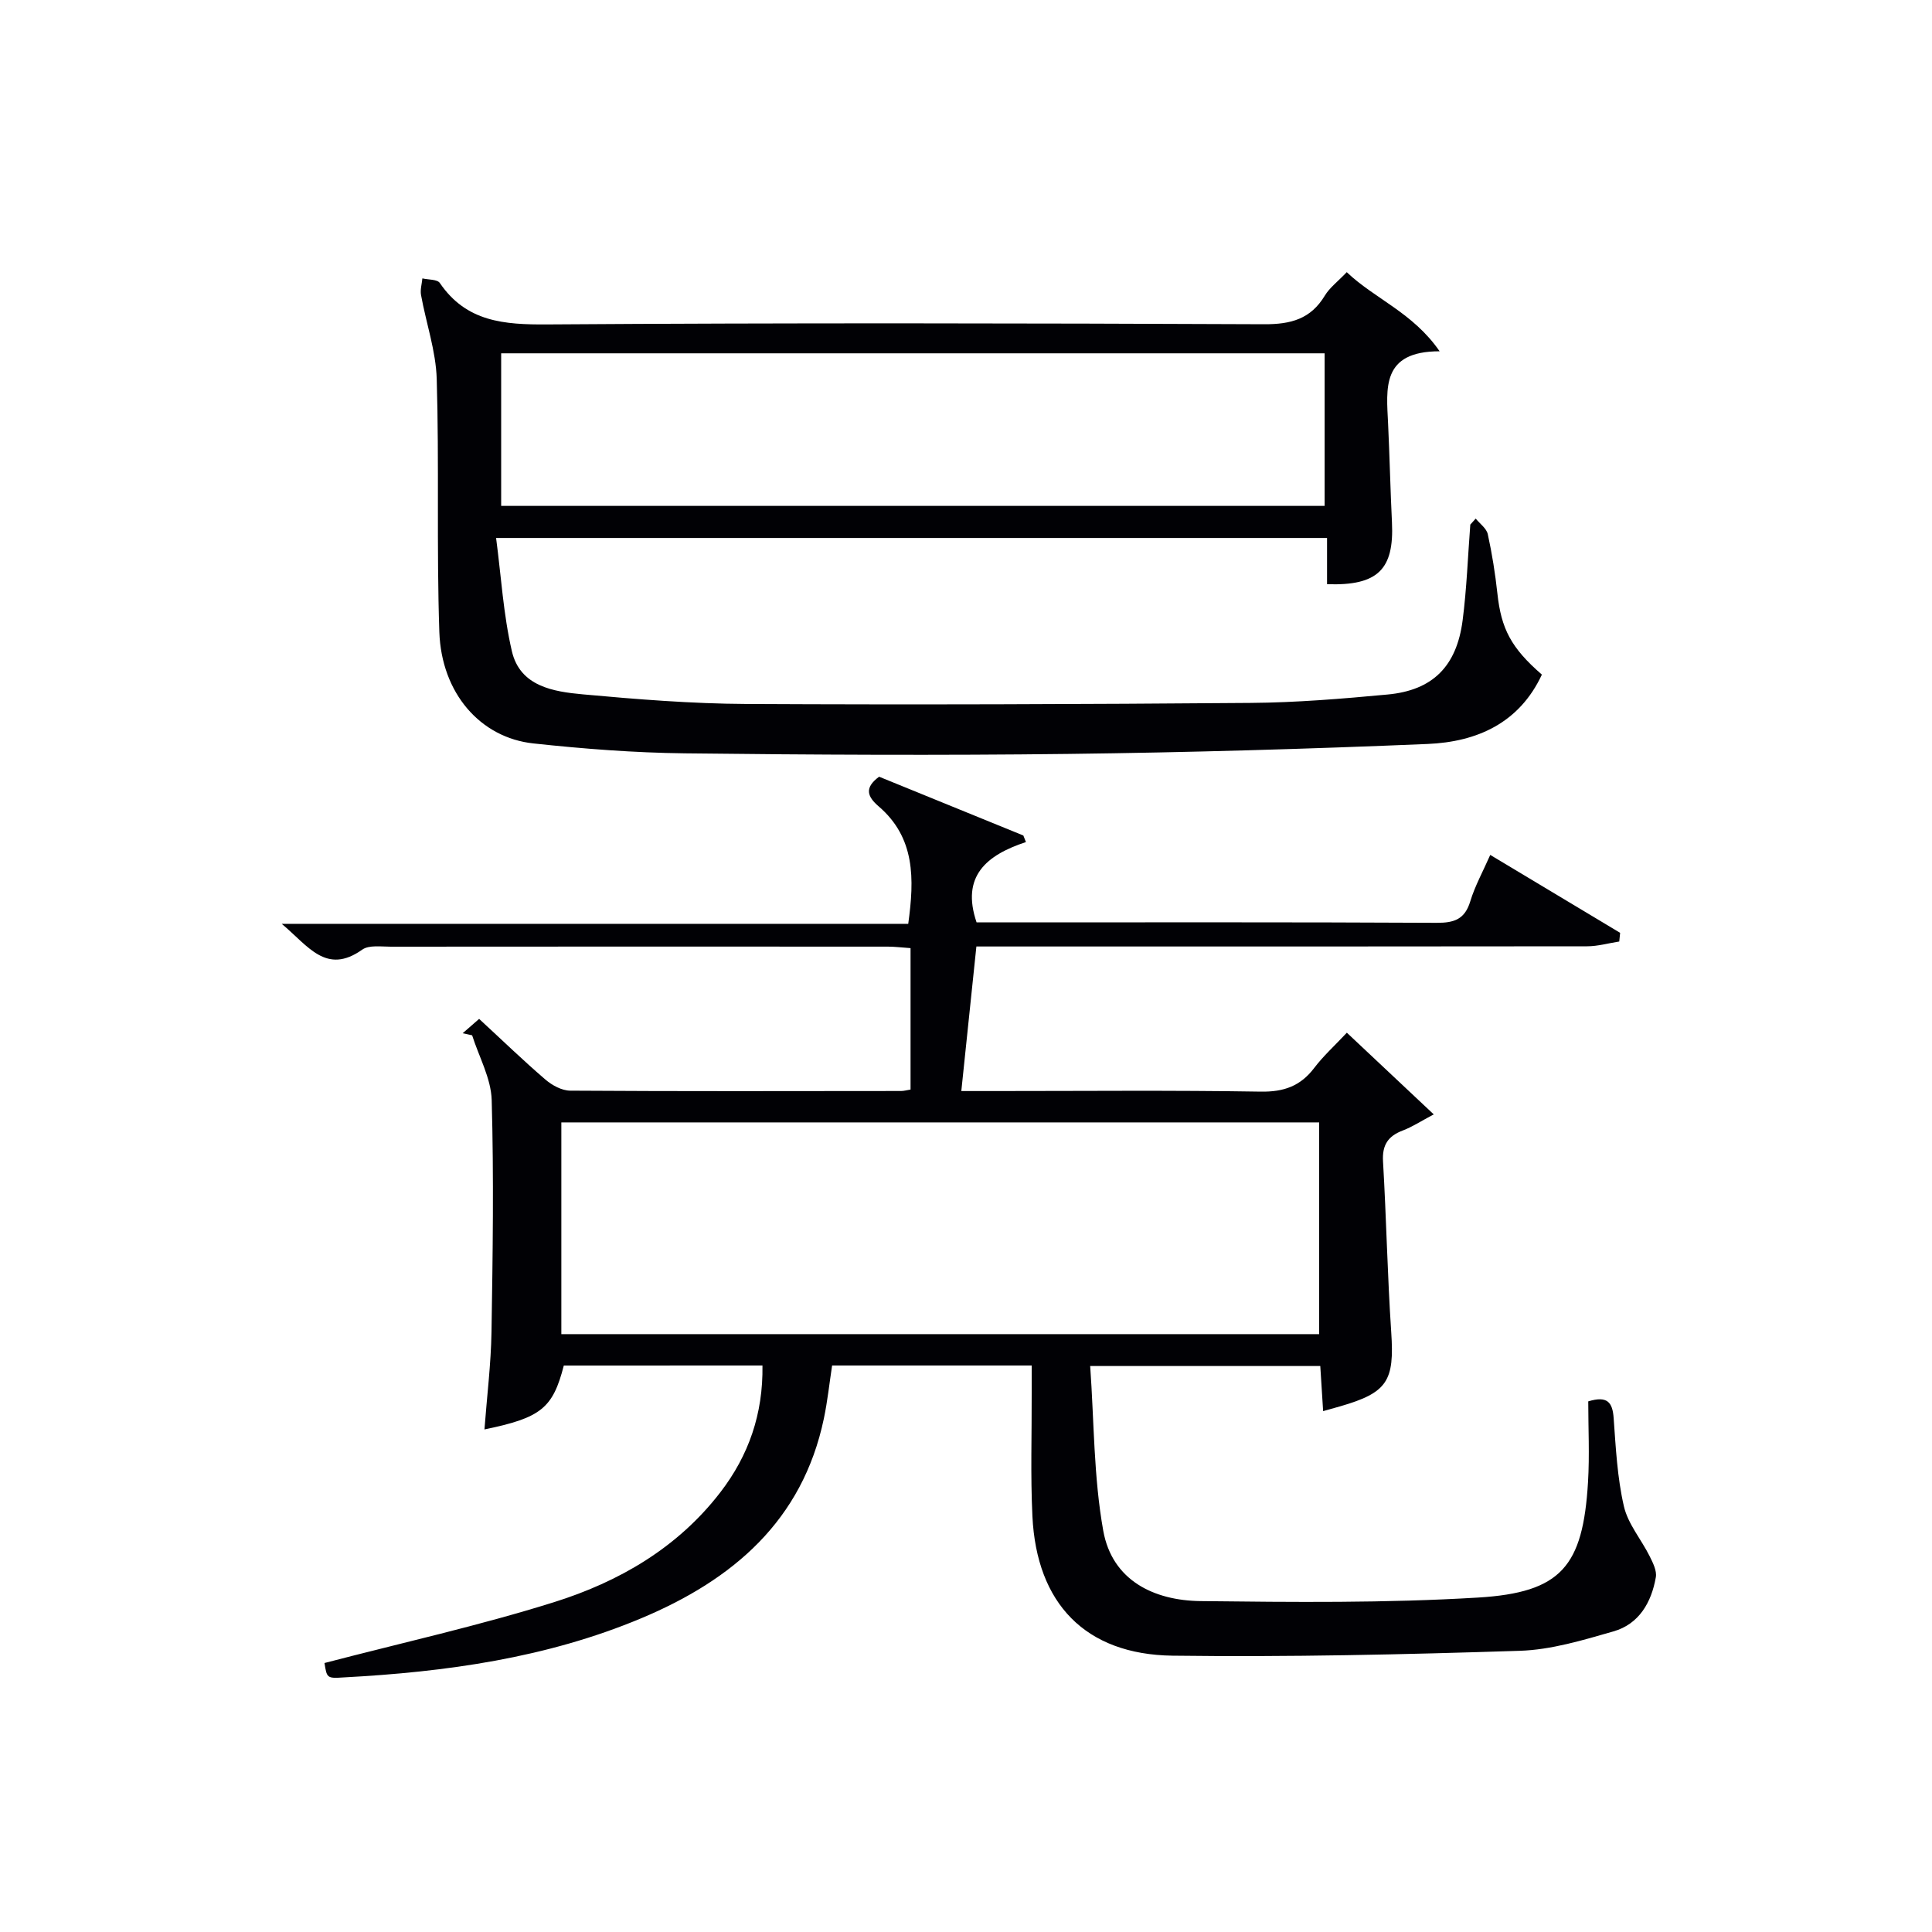 <svg enable-background="new 0 0 400 400" viewBox="0 0 400 400" xmlns="http://www.w3.org/2000/svg"><path d="m67.18 344.31c16.17-4.22 32.04-7.74 47.5-12.59 13.47-4.22 25.62-11.25 34.48-22.78 5.85-7.61 8.85-16.22 8.7-26.23-13.91 0-27.52 0-41.13.01-2.27 8.83-4.69 10.81-16.43 13.23.51-6.8 1.35-13.5 1.46-20.21.26-15.99.49-32 .04-47.98-.13-4.5-2.63-8.94-4.05-13.41-.65-.14-1.31-.29-1.96-.43 1.06-.92 2.11-1.84 3.41-2.97 4.9 4.52 9.19 8.68 13.72 12.56 1.38 1.19 3.4 2.29 5.14 2.3 22.83.15 45.66.09 68.49.07.63 0 1.25-.19 1.97-.3 0-9.79 0-19.37 0-29.28-1.8-.12-3.24-.31-4.67-.31-34.33-.02-68.66-.02-102.99.01-1.98 0-4.46-.38-5.86.61-7.48 5.31-11.18-.76-16.67-5.34h129.71c1.29-9.35 1.44-17.82-6.11-24.31-2.33-2-3.07-3.83.08-6.15 9.85 4.02 19.86 8.09 29.86 12.17.18.45.36.91.54 1.36-8.22 2.71-13.46 7.1-10.22 16.63h4.76c30.16 0 60.33-.07 90.49.09 3.66.02 5.85-.74 6.97-4.47.96-3.15 2.59-6.1 4.13-9.59 9.1 5.46 18 10.79 26.89 16.13-.06.6-.12 1.2-.18 1.8-2.22.34-4.44.99-6.66.99-40.16.06-80.32.04-120.48.04-1.99 0-3.98 0-5.96 0-1.04 9.98-2.05 19.67-3.12 29.93h6.99c18.33 0 36.66-.18 54.99.12 4.79.08 8.23-1.14 11.09-4.91 1.89-2.49 4.25-4.62 6.75-7.29 5.86 5.51 11.52 10.82 17.99 16.91-2.57 1.36-4.4 2.57-6.39 3.33-3.07 1.16-4.31 3-4.11 6.41.69 11.78.91 23.59 1.7 35.37.68 10.08-.76 12.5-10.59 15.34-.94.27-1.88.53-3.51.99-.2-3.17-.38-6.04-.59-9.34-15.46 0-30.83 0-47.64 0 .82 11.49.71 23 2.71 34.12 1.85 10.26 10.46 14.44 20.17 14.55 19.13.22 38.32.42 57.4-.73 17.29-1.04 21.74-6.48 22.79-23.88.34-5.62.05-11.28.05-16.74 3.96-1.21 5.03.19 5.26 3.46.44 6.12.75 12.32 2.12 18.26.84 3.66 3.6 6.86 5.34 10.35.67 1.35 1.51 3.01 1.27 4.35-.91 5.2-3.47 9.68-8.76 11.2-6.34 1.82-12.88 3.81-19.39 4.02-23.96.77-47.94 1.32-71.9 1.01-18.06-.24-28.15-10.8-29.02-28.87-.41-8.48-.12-16.99-.15-25.49-.01-1.79 0-3.58 0-5.72-13.97 0-27.39 0-41.32 0-.55 3.58-.94 7.33-1.71 11-4.44 21.16-18.86 33.37-37.7 41.29-19.7 8.28-40.56 11.16-61.72 12.29-3.47.24-3.48.11-3.97-2.98zm49.04-68.09h156.9c0-14.89 0-29.4 0-43.84-52.56 0-104.64 0-156.9 0z" fill="#010105"/><path d="m305.53 107.37c.87 1.07 2.24 2.03 2.5 3.23.89 4.05 1.54 8.16 1.99 12.28.79 7.29 2.82 11.25 9.21 16.79-4.68 10.05-13.46 13.93-23.65 14.36-24.76 1.04-49.55 1.76-74.33 2.06-26.49.32-52.98.19-79.47-.12-10.46-.12-20.94-.93-31.34-2.05-11.01-1.18-19.05-10.43-19.48-23.08-.59-17.44-.02-34.91-.54-52.35-.17-5.83-2.2-11.59-3.25-17.41-.2-1.09.17-2.29.28-3.44 1.23.29 3.08.17 3.61.95 5.49 8.06 13.31 8.64 22.25 8.58 49.48-.34 98.97-.25 148.45-.04 5.49.02 9.6-1.07 12.52-5.91 1-1.66 2.69-2.92 4.55-4.87 5.82 5.54 13.68 8.35 19.23 16.38-12.12 0-11.01 7.69-10.67 14.99.32 6.81.47 13.62.8 20.43.47 9.74-2.92 13.16-13.44 12.8 0-3.05 0-6.13 0-9.57-57.26 0-113.97 0-172.04 0 1.05 7.92 1.5 15.84 3.27 23.45 1.7 7.29 8.59 8.37 14.71 8.93 11.24 1.03 22.54 1.93 33.82 1.99 34.82.18 69.64.06 104.45-.22 9.45-.07 18.92-.86 28.34-1.74 9.32-.87 14.28-5.82 15.52-15.35.85-6.57 1.08-13.22 1.59-19.83.38-.42.75-.83 1.12-1.24zm-201.77-34.22v31.59h170.49c0-10.64 0-21.04 0-31.59-56.79 0-113.22 0-170.49 0z" fill="#010105"/></svg>
